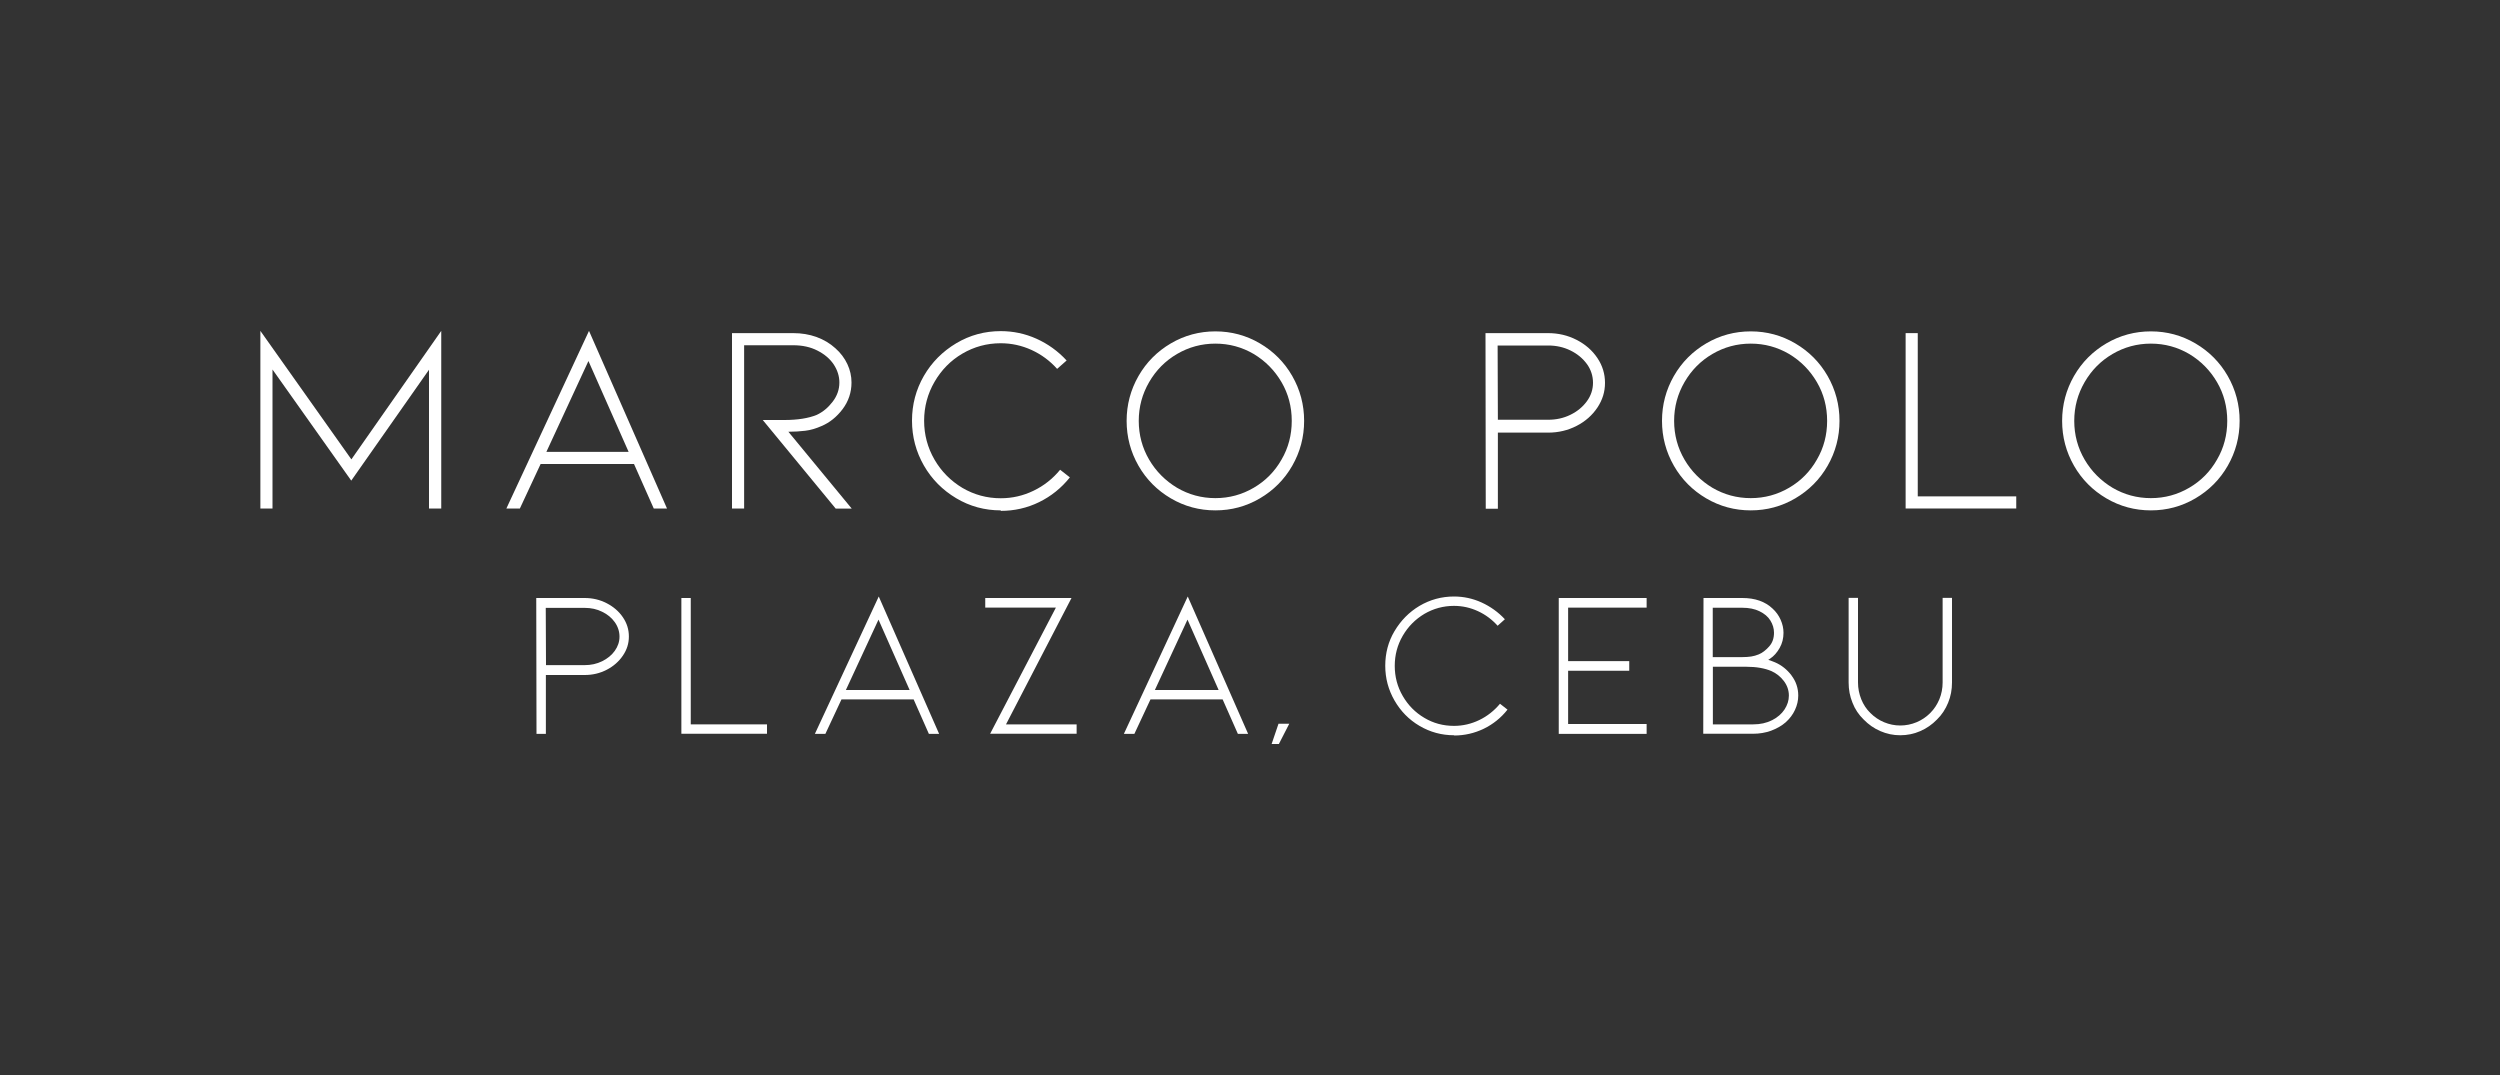 <?xml version="1.0" encoding="UTF-8"?>
<svg id="Layer_1" data-name="Layer 1" xmlns="http://www.w3.org/2000/svg" viewBox="0 0 200 86">
  <rect x="0" y="0" width="200" height="86" fill="#333333" stroke="none"/>
  <defs>
    <style>
      .cls-1 {
        fill: #fff;
      }
    </style>
  </defs>
  <g>
    <path class="cls-1" d="M34.32,40.68v-11.1l-6.22,8.87-6.3-8.89v11.12h-.97v-14.21l7.28,10.28,7.19-10.28v14.21h-.97Z"/>
    <path class="cls-1" d="M43.25,37.12l-1.66,3.56h-1.08l6.61-14.21,6.24,14.21h-1.06l-1.58-3.56h-7.47ZM47.08,28.87l-3.37,7.28h6.58l-3.22-7.28Z"/>
    <path class="cls-1" d="M66.85,40.68l-5.83-7.08h1.73c1.06,0,1.93-.14,2.59-.41.49-.23.91-.58,1.27-1.05.36-.47.54-.98.54-1.54,0-.5-.15-.98-.45-1.44-.3-.45-.73-.82-1.3-1.11-.56-.29-1.21-.43-1.94-.43h-3.93v13.06h-.97v-14.03h4.9c.66,0,1.28.1,1.86.31.58.21,1.08.51,1.51.9.42.37.74.8.96,1.27.22.47.33.96.33,1.47,0,.79-.24,1.5-.71,2.13-.48.63-1.04,1.08-1.68,1.35-.45.2-.88.33-1.31.38-.42.05-.87.08-1.35.08l5.07,6.15h-1.3Z"/>
    <path class="cls-1" d="M80.06,40.83c-1.28,0-2.47-.32-3.56-.97-1.09-.65-1.96-1.52-2.59-2.62-.63-1.1-.95-2.3-.95-3.59s.32-2.49.95-3.58c.63-1.09,1.5-1.96,2.59-2.61,1.09-.65,2.28-.97,3.56-.97.99,0,1.95.2,2.86.61.91.41,1.72.99,2.41,1.74l-.76.67c-.58-.65-1.26-1.15-2.04-1.51-.79-.36-1.61-.54-2.47-.54-1.11,0-2.13.28-3.07.83-.94.55-1.68,1.31-2.23,2.26-.55.95-.83,1.99-.83,3.11s.28,2.16.83,3.11c.55.95,1.3,1.7,2.23,2.26.94.55,1.96.83,3.07.83.92,0,1.79-.2,2.62-.6.83-.4,1.54-.96,2.13-1.68l.78.61c-.68.85-1.5,1.51-2.46,1.98-.96.47-1.99.7-3.07.7Z"/>
    <path class="cls-1" d="M97.23,40.83c-1.28,0-2.47-.32-3.56-.96-1.09-.64-1.96-1.51-2.59-2.61-.63-1.1-.95-2.3-.95-3.59s.32-2.49.95-3.59c.63-1.1,1.5-1.97,2.59-2.61,1.09-.64,2.28-.96,3.56-.96s2.47.32,3.56.96c1.09.64,1.96,1.51,2.59,2.61s.95,2.3.95,3.59-.32,2.49-.95,3.59c-.63,1.1-1.5,1.97-2.59,2.61-1.09.64-2.28.96-3.56.96ZM97.23,27.49c-1.11,0-2.13.28-3.07.83-.94.55-1.68,1.3-2.23,2.25s-.83,1.98-.83,3.1.28,2.16.83,3.1,1.3,1.69,2.23,2.25c.94.55,1.96.83,3.07.83s2.13-.28,3.07-.83c.94-.55,1.68-1.3,2.22-2.25.55-.94.82-1.98.82-3.1s-.27-2.16-.82-3.1c-.55-.94-1.29-1.69-2.22-2.25-.94-.55-1.96-.83-3.07-.83Z"/>
    <path class="cls-1" d="M118.86,40.68l-.02-14.03h5.01c.82,0,1.58.18,2.28.54.7.36,1.25.84,1.66,1.45.41.61.61,1.27.61,1.99s-.2,1.36-.61,1.98c-.41.61-.96,1.1-1.66,1.46-.7.36-1.46.54-2.28.54h-4.02v6.09h-.97ZM119.83,33.58h4.02c.65,0,1.24-.13,1.79-.4.55-.27.98-.63,1.31-1.08s.49-.95.49-1.48-.16-1.05-.49-1.5-.76-.81-1.31-1.08c-.55-.27-1.14-.4-1.79-.4h-4.04l.02,5.94Z"/>
    <path class="cls-1" d="M140.06,40.83c-1.28,0-2.47-.32-3.56-.96-1.09-.64-1.96-1.51-2.59-2.61-.63-1.1-.95-2.3-.95-3.59s.32-2.49.95-3.59c.63-1.1,1.5-1.97,2.59-2.61,1.09-.64,2.28-.96,3.56-.96s2.47.32,3.56.96c1.09.64,1.96,1.51,2.59,2.61s.95,2.3.95,3.59-.32,2.49-.95,3.59c-.63,1.1-1.5,1.97-2.59,2.61-1.09.64-2.28.96-3.56.96ZM140.06,27.49c-1.11,0-2.13.28-3.07.83-.94.55-1.68,1.3-2.23,2.25s-.83,1.98-.83,3.1.28,2.16.83,3.1,1.3,1.69,2.23,2.25c.94.55,1.96.83,3.07.83s2.13-.28,3.07-.83c.94-.55,1.68-1.3,2.22-2.25.55-.94.82-1.98.82-3.1s-.27-2.16-.82-3.1c-.55-.94-1.29-1.69-2.22-2.25-.94-.55-1.96-.83-3.07-.83Z"/>
    <path class="cls-1" d="M152.45,40.68v-14.03h.97v13.06h7.88v.97h-8.85Z"/>
    <path class="cls-1" d="M172.07,40.83c-1.28,0-2.47-.32-3.56-.96-1.09-.64-1.96-1.51-2.59-2.61-.63-1.1-.95-2.3-.95-3.59s.32-2.49.95-3.59c.63-1.1,1.5-1.97,2.59-2.61,1.09-.64,2.28-.96,3.56-.96s2.47.32,3.56.96c1.09.64,1.96,1.51,2.59,2.61s.95,2.3.95,3.59-.32,2.49-.95,3.59c-.63,1.1-1.5,1.97-2.59,2.61-1.09.64-2.28.96-3.56.96ZM172.07,27.49c-1.11,0-2.13.28-3.07.83-.94.55-1.68,1.3-2.23,2.25s-.83,1.98-.83,3.1.28,2.16.83,3.1,1.3,1.69,2.23,2.25c.94.55,1.96.83,3.07.83s2.13-.28,3.07-.83c.94-.55,1.68-1.3,2.22-2.25.55-.94.82-1.98.82-3.1s-.27-2.16-.82-3.1c-.55-.94-1.29-1.69-2.22-2.25-.94-.55-1.96-.83-3.07-.83Z"/>
  </g>
  <g>
    <path class="cls-1" d="M42.92,58.7l-.02-10.86h3.88c.63,0,1.22.14,1.76.42.54.28.97.65,1.29,1.12s.48.98.48,1.54-.16,1.06-.48,1.53-.75.85-1.29,1.13c-.54.28-1.13.42-1.76.42h-3.11v4.71h-.75ZM43.67,53.21h3.11c.5,0,.96-.1,1.39-.31.42-.21.76-.48,1.01-.83.25-.35.38-.73.38-1.14s-.13-.81-.38-1.16c-.25-.35-.59-.63-1.01-.83-.42-.21-.88-.31-1.39-.31h-3.12l.02,4.59Z"/>
    <path class="cls-1" d="M54.51,58.7v-10.86h.75v10.11h6.1v.75h-6.85Z"/>
    <path class="cls-1" d="M67.32,55.95l-1.29,2.76h-.84l5.11-10.99,4.83,10.99h-.82l-1.22-2.76h-5.78ZM70.28,49.57l-2.61,5.63h5.1l-2.49-5.63Z"/>
    <path class="cls-1" d="M79.21,58.7l5.26-10.09h-5.65v-.77h6.9l-5.24,10.11h5.65v.75h-6.92Z"/>
    <path class="cls-1" d="M92.04,55.95l-1.29,2.76h-.84l5.11-10.99,4.83,10.99h-.82l-1.22-2.76h-5.78ZM95,49.57l-2.61,5.63h5.1l-2.49-5.63Z"/>
    <path class="cls-1" d="M102.27,57.9h.87l-.83,1.62h-.58l.55-1.62Z"/>
    <path class="cls-1" d="M116.32,58.82c-.99,0-1.91-.25-2.76-.75-.85-.5-1.51-1.18-2-2.03-.49-.85-.74-1.78-.74-2.78s.24-1.93.74-2.77,1.16-1.52,2-2.02c.85-.5,1.77-.75,2.76-.75.77,0,1.51.16,2.21.48s1.33.77,1.86,1.34l-.58.52c-.45-.5-.97-.89-1.58-1.17-.61-.28-1.24-.42-1.91-.42-.86,0-1.65.22-2.37.64-.72.43-1.3,1.01-1.73,1.75-.43.74-.64,1.54-.64,2.41s.21,1.67.64,2.41c.43.74,1,1.32,1.73,1.75.72.43,1.51.64,2.37.64.71,0,1.39-.16,2.03-.47.64-.31,1.19-.75,1.65-1.3l.6.47c-.52.66-1.16,1.17-1.9,1.53-.75.36-1.54.54-2.37.54Z"/>
    <path class="cls-1" d="M124.7,58.7v-10.86h7.03v.77h-6.28v4.28h4.89v.77h-4.89v4.26h6.28v.79h-7.03Z"/>
    <path class="cls-1" d="M143.32,54.04c.36.47.54,1.01.54,1.61,0,.39-.09.77-.26,1.14-.17.37-.42.7-.74.99-.33.29-.73.51-1.18.68-.45.16-.93.24-1.43.24h-3.99l.02-10.86h3.11c1.01,0,1.82.28,2.42.85.28.26.49.55.64.89s.23.68.23,1.04c0,.45-.1.85-.31,1.22-.21.37-.46.65-.76.85l-.15.1c.21.07.4.13.55.2.51.22.95.57,1.31,1.04ZM137.03,52.57h2.32c.3,0,.55-.02.75-.05.2-.03.4-.09.6-.17.29-.12.56-.33.83-.63s.39-.67.39-1.1c0-.35-.1-.67-.29-.98-.19-.31-.48-.55-.87-.74s-.84-.28-1.38-.28h-2.36v3.96ZM141.76,57.62c.43-.22.77-.51,1-.86.23-.35.35-.72.35-1.11,0-.43-.14-.83-.41-1.18-.27-.35-.6-.61-.98-.78-.53-.23-1.21-.35-2.02-.35h-2.67v4.61h3.22c.57,0,1.07-.11,1.5-.33Z"/>
    <path class="cls-1" d="M152.01,58.82c-.55,0-1.07-.11-1.58-.33-.51-.22-.95-.53-1.34-.93-.39-.38-.69-.82-.89-1.34-.21-.51-.31-1.05-.31-1.62v-6.77h.75v6.77c0,.47.09.91.26,1.34.17.42.41.79.73,1.1.32.32.69.57,1.1.74.41.17.84.26,1.29.26s.89-.09,1.3-.26c.41-.17.78-.42,1.1-.74s.55-.68.73-1.1c.17-.42.26-.87.26-1.34v-6.77h.75v6.77c0,.57-.1,1.11-.31,1.62-.21.51-.5.96-.89,1.34-.39.4-.83.71-1.34.93-.5.22-1.04.33-1.6.33Z"/>
  </g>
</svg>
